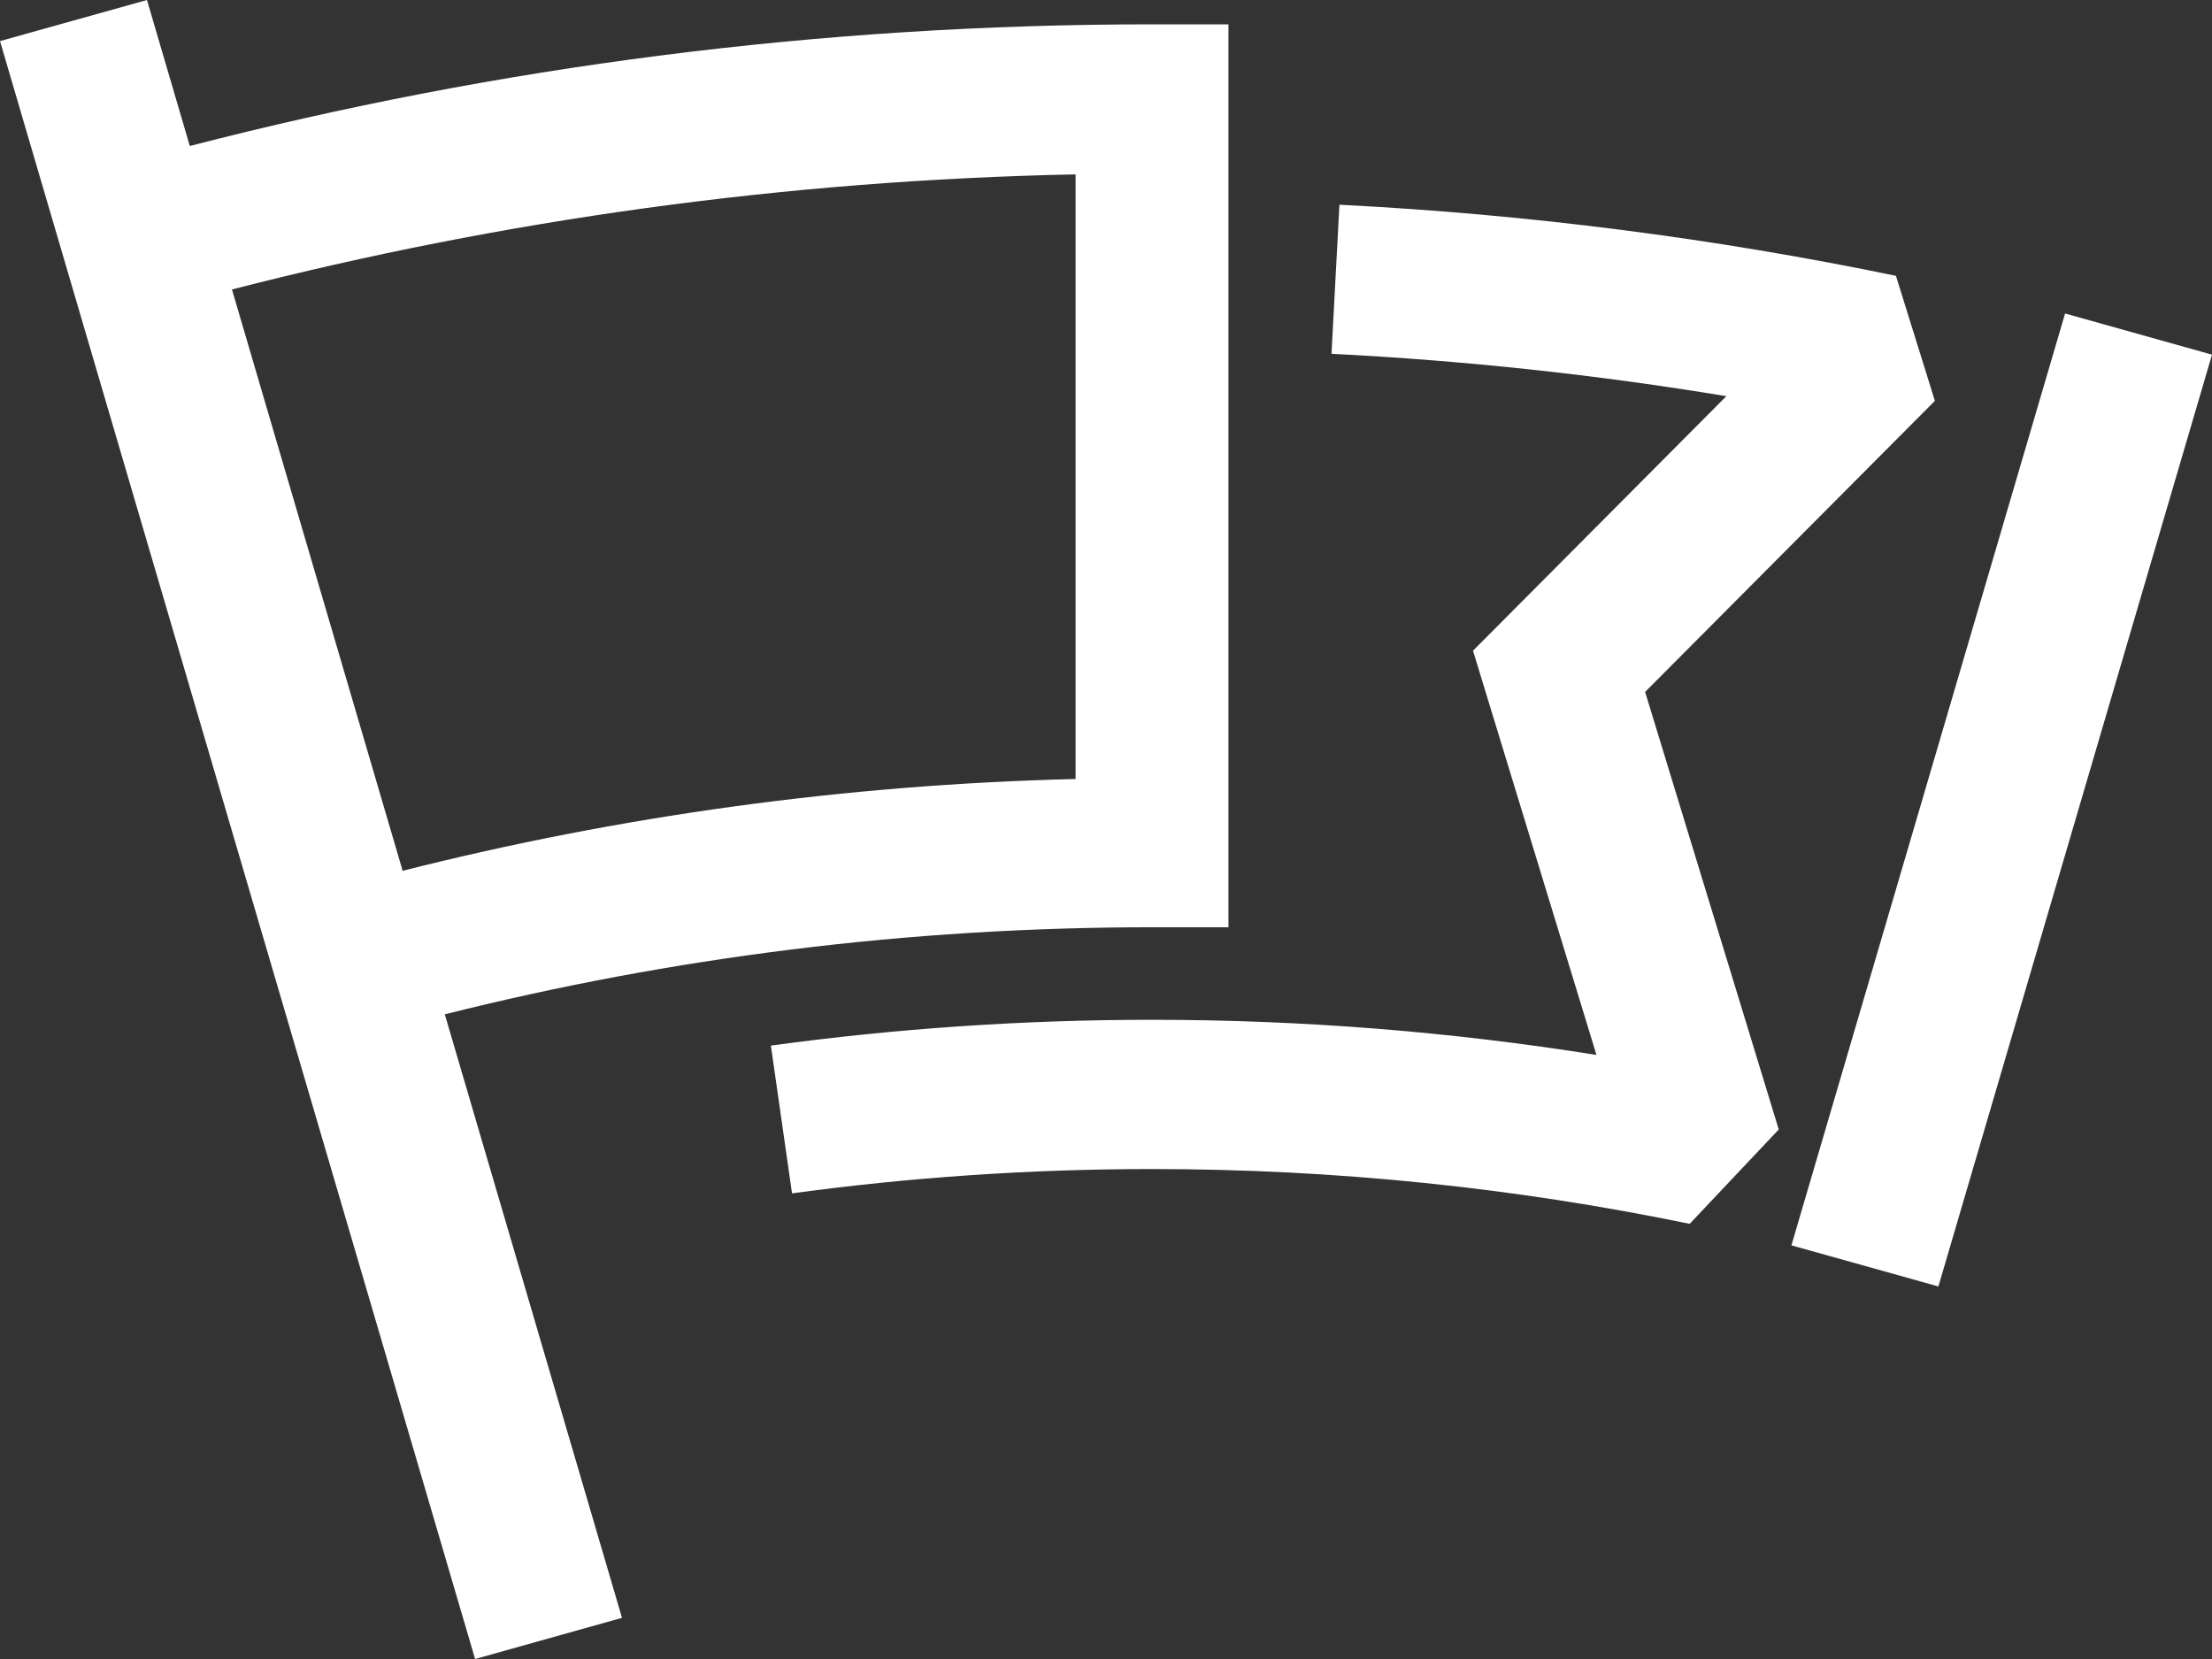 <?xml version="1.0" encoding="UTF-8"?> <svg xmlns="http://www.w3.org/2000/svg" width="36" height="27" viewBox="0 0 36 27" fill="none"><rect x="0" y="0" width="36" height="27" fill="#333333" stroke="none"/><path fill-rule="evenodd" clip-rule="evenodd" d="M3.089 2.376L2.392 -7.75481e-07L0 0.669L7.732 27L10.123 26.33L7.239 16.508C10.919 15.583 14.776 15.091 18.749 15.091H19.993V0.396H18.749C13.337 0.396 8.088 1.084 3.089 2.376ZM31.547 20.937L36 5.772L33.609 5.102L29.155 20.268L31.547 20.937ZM12.89 19.422C14.805 19.161 16.761 19.026 18.749 19.026C21.749 19.026 24.676 19.334 27.499 19.918L28.949 18.382L26.774 11.261L31.49 6.524L30.856 4.489C27.913 3.88 24.887 3.488 21.799 3.332L21.67 5.758C23.847 5.868 25.992 6.1 28.096 6.448L23.973 10.59L25.982 17.169C23.628 16.793 21.212 16.597 18.749 16.597C16.644 16.597 14.573 16.74 12.546 17.017L12.89 19.422ZM6.553 14.172C10.066 13.284 13.733 12.77 17.505 12.678C17.505 9.819 17.505 2.838 17.505 2.838C12.77 2.934 8.172 3.58 3.775 4.711L6.553 14.172Z" fill="white"></path></svg> 